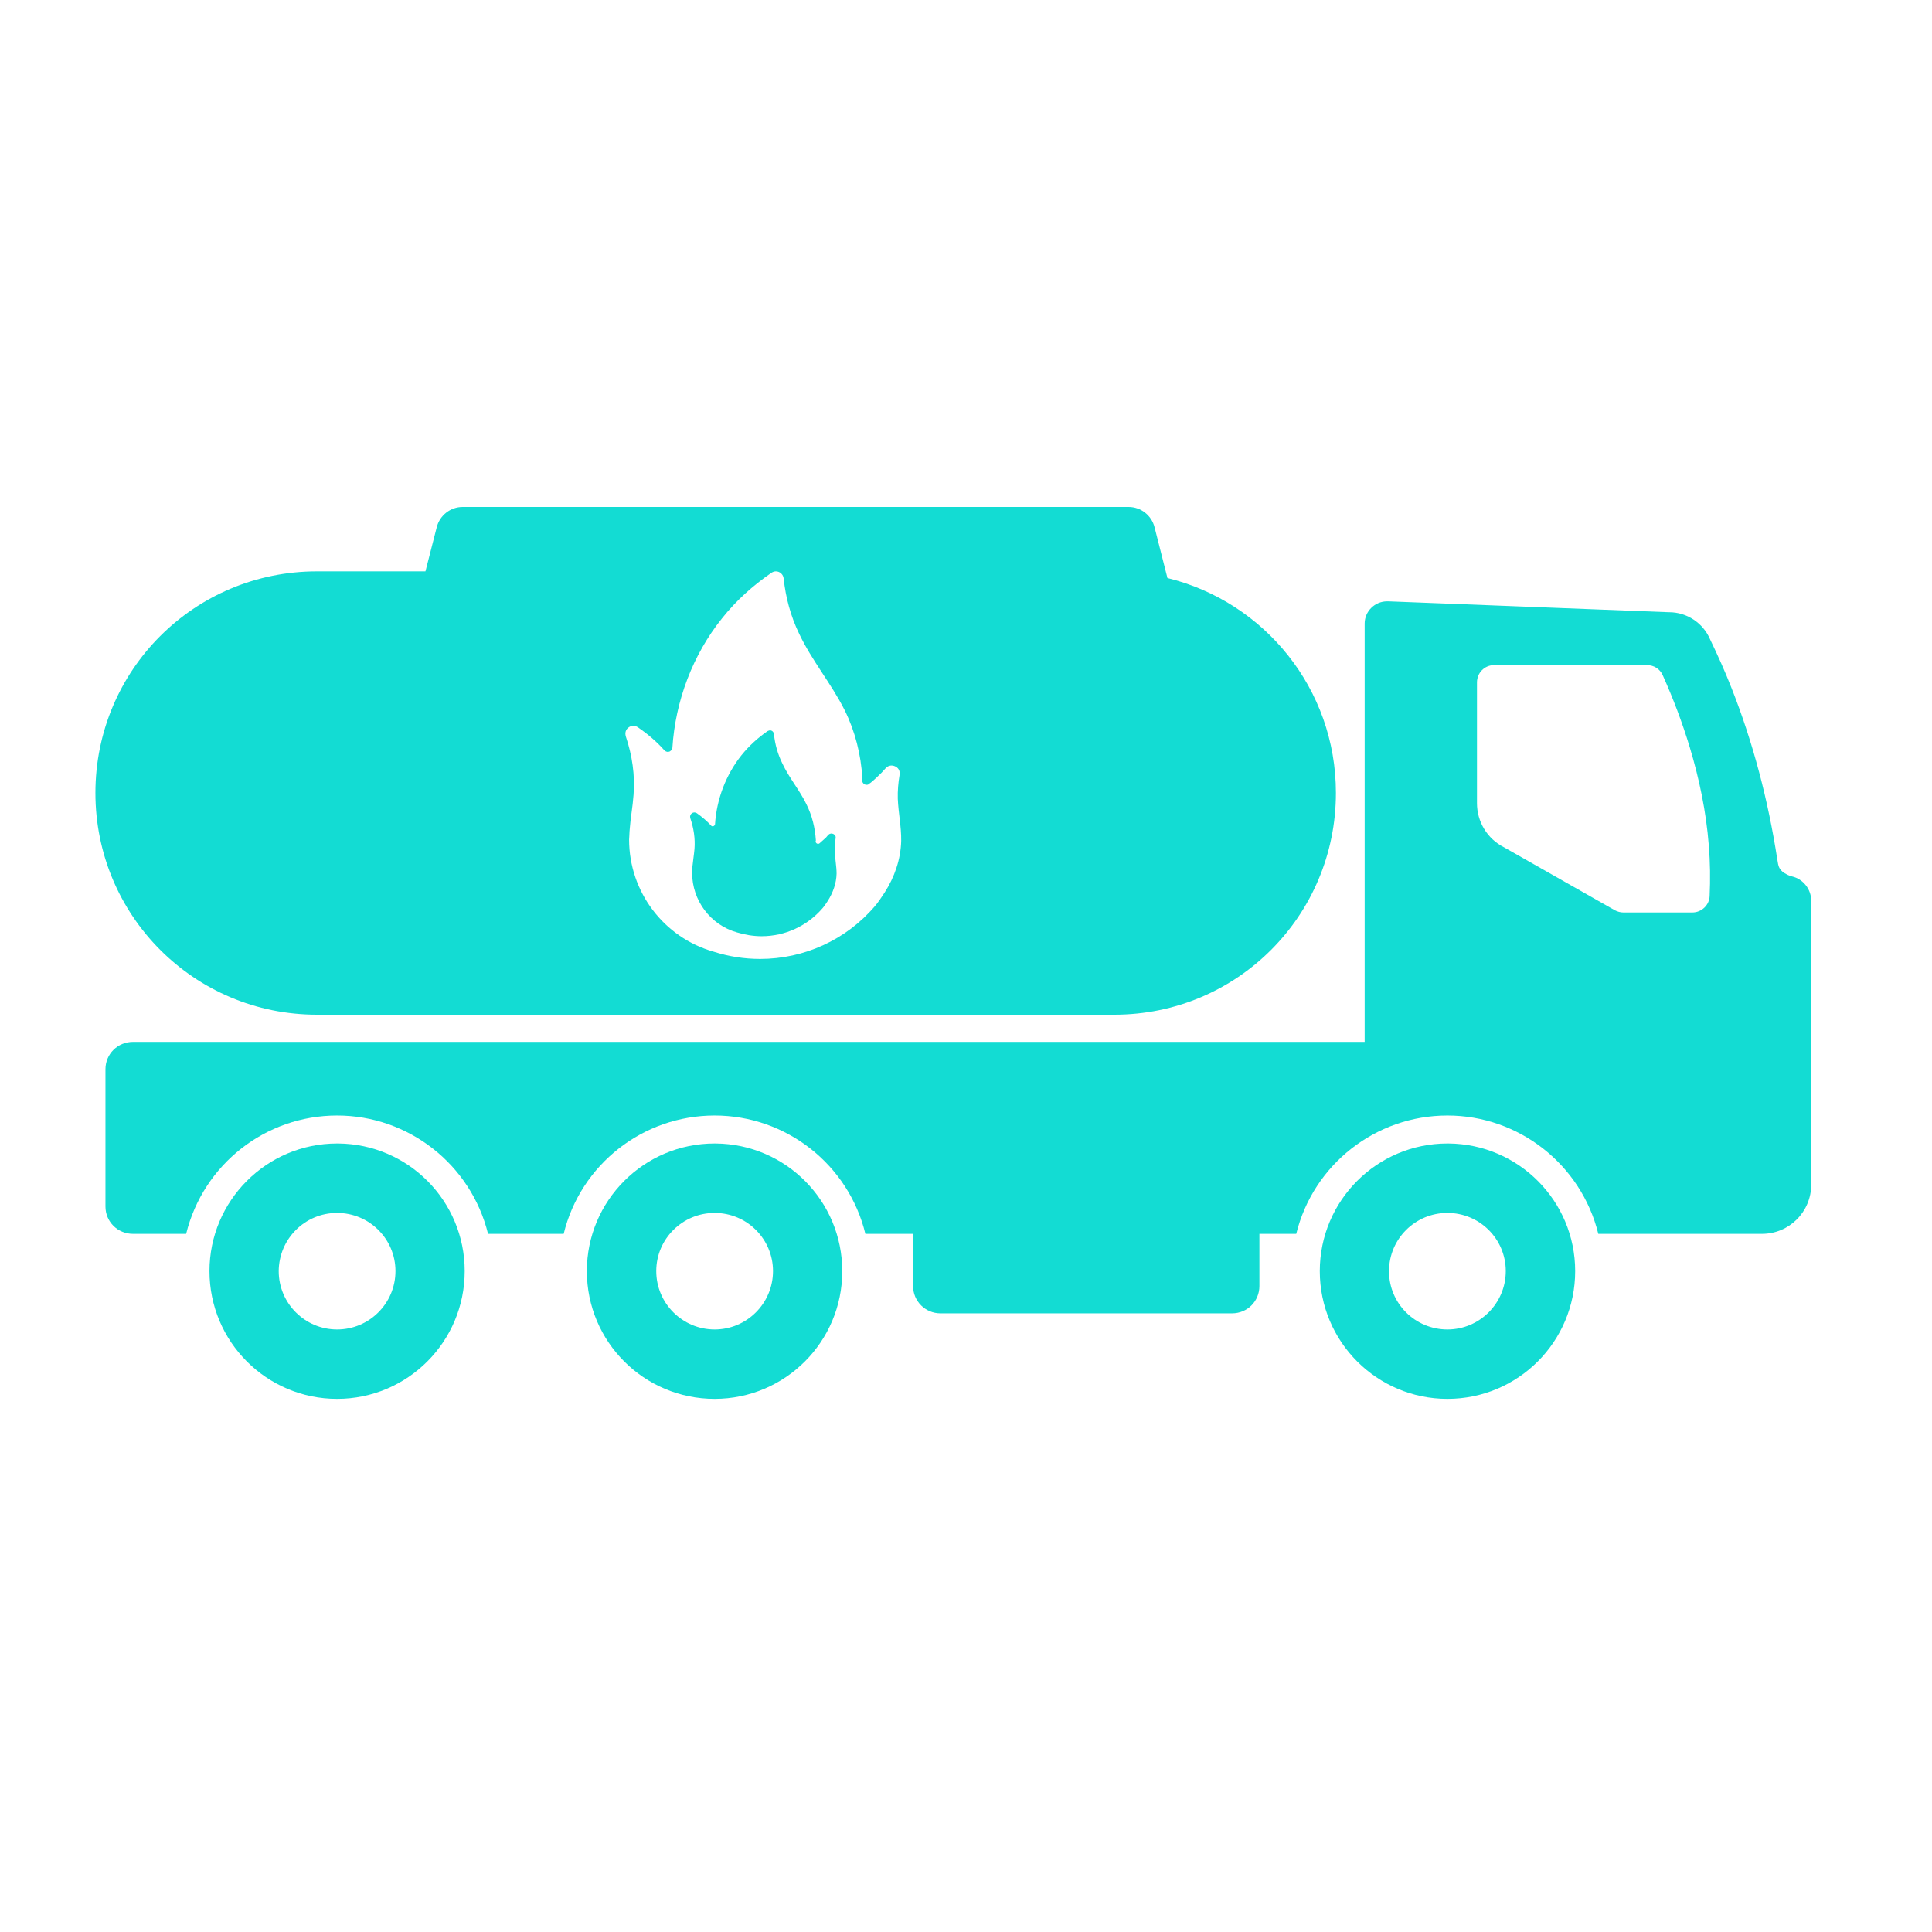 <svg xmlns="http://www.w3.org/2000/svg" xmlns:xlink="http://www.w3.org/1999/xlink" width="50" zoomAndPan="magnify" viewBox="0 0 37.5 37.5" height="50" preserveAspectRatio="xMidYMid meet" version="1.2"><defs><clipPath id="6d69cb281e"><path d="M 2 11 L 35.156 11 L 35.156 26 L 2 26 Z M 2 11 "/></clipPath><clipPath id="279218c132"><path d="M 1.852 9.801 L 26 9.801 L 26 20 L 1.852 20 Z M 1.852 9.801 "/></clipPath><clipPath id="8bcfc96a24"><path d="M 4 22 L 31 22 L 31 27.566 L 4 27.566 Z M 4 22 "/></clipPath></defs><g id="7af8d8d43e"><g clip-rule="nonzero" clip-path="url(#6d69cb281e)"><path style=" stroke:none;fill-rule:nonzero;fill:#13dcd3;fill-opacity:1;" d="M 26.953 11.672 C 26.945 11.672 26.934 11.672 26.922 11.672 C 26.684 11.672 26.488 11.867 26.488 12.102 L 26.488 20.223 L 2.582 20.223 C 2.285 20.223 2.047 20.457 2.047 20.754 L 2.047 23.418 C 2.047 23.715 2.285 23.949 2.582 23.949 L 3.613 23.949 C 3.945 22.602 5.152 21.652 6.543 21.652 C 7.93 21.652 9.141 22.602 9.473 23.949 L 10.941 23.949 C 11.27 22.602 12.48 21.652 13.871 21.652 C 15.258 21.652 16.469 22.602 16.797 23.949 L 17.723 23.949 L 17.723 24.961 C 17.723 25.258 17.961 25.492 18.254 25.492 L 23.914 25.492 C 24.211 25.492 24.445 25.258 24.445 24.961 L 24.445 23.949 L 25.16 23.949 C 25.492 22.602 26.703 21.652 28.094 21.652 C 29.48 21.652 30.691 22.602 31.023 23.949 L 34.199 23.949 C 34.727 23.949 35.156 23.523 35.156 22.992 L 35.156 17.484 C 35.156 17.262 35 17.062 34.785 17.012 C 34.746 17 34.707 16.988 34.676 16.969 C 34.613 16.938 34.566 16.898 34.539 16.848 C 34.516 16.809 34.508 16.746 34.496 16.672 C 34.32 15.539 34.031 14.422 33.609 13.355 C 33.484 13.035 33.34 12.715 33.191 12.406 C 33.055 12.09 32.742 11.883 32.398 11.883 L 32.387 11.883 Z M 29 12.91 L 31.969 12.91 C 32.102 12.91 32.219 12.984 32.273 13.105 C 32.477 13.559 32.652 14.023 32.797 14.5 C 32.984 15.121 33.117 15.758 33.168 16.41 C 33.195 16.738 33.199 17.066 33.184 17.395 C 33.176 17.57 33.027 17.711 32.848 17.711 L 31.508 17.711 C 31.453 17.711 31.395 17.695 31.344 17.668 L 29.191 16.445 C 28.867 16.281 28.668 15.949 28.668 15.59 L 28.668 13.246 C 28.668 13.059 28.816 12.91 29 12.91 Z M 29 12.91 "/></g><g clip-rule="nonzero" clip-path="url(#279218c132)"><path style=" stroke:none;fill-rule:nonzero;fill:#13dcd3;fill-opacity:1;" d="M 8.98 9.84 C 8.742 9.84 8.535 10.004 8.477 10.234 L 8.258 11.09 L 6.152 11.09 C 3.77 11.09 1.852 13.008 1.852 15.391 C 1.852 17.773 3.77 19.695 6.152 19.695 L 21.629 19.695 C 24.012 19.695 25.93 17.773 25.93 15.391 C 25.93 13.367 24.539 11.68 22.66 11.219 L 22.41 10.234 C 22.352 10.004 22.145 9.84 21.906 9.84 Z M 15.059 11.09 C 15.141 11.09 15.203 11.152 15.211 11.23 C 15.25 11.598 15.348 11.961 15.508 12.293 C 15.758 12.824 16.137 13.27 16.395 13.785 C 16.598 14.195 16.711 14.645 16.738 15.102 C 16.742 15.113 16.738 15.125 16.738 15.137 C 16.723 15.219 16.828 15.27 16.883 15.203 C 16.891 15.199 16.898 15.195 16.902 15.191 C 16.977 15.129 17.047 15.062 17.109 15 C 17.133 14.977 17.152 14.953 17.195 14.906 C 17.25 14.852 17.316 14.848 17.375 14.875 C 17.434 14.902 17.473 14.957 17.461 15.039 C 17.434 15.199 17.422 15.352 17.426 15.504 C 17.438 15.785 17.496 16.051 17.492 16.32 C 17.484 16.676 17.363 17.027 17.168 17.328 C 17.109 17.414 17.047 17.516 16.977 17.594 C 16.422 18.242 15.609 18.613 14.754 18.613 C 14.449 18.613 14.145 18.566 13.855 18.473 C 12.883 18.199 12.211 17.309 12.211 16.297 C 12.211 16.273 12.215 16.25 12.215 16.227 C 12.215 16.199 12.219 16.168 12.219 16.141 C 12.219 16.125 12.223 16.109 12.223 16.094 C 12.238 15.875 12.281 15.66 12.297 15.43 C 12.328 15.047 12.27 14.66 12.148 14.297 C 12.125 14.219 12.148 14.16 12.199 14.121 C 12.25 14.082 12.316 14.074 12.383 14.117 C 12.57 14.246 12.746 14.395 12.898 14.566 C 12.926 14.594 12.965 14.602 13 14.586 L 13.035 14.559 C 13.043 14.543 13.047 14.531 13.051 14.516 C 13.109 13.605 13.445 12.711 14.016 12 C 14.289 11.656 14.613 11.367 14.969 11.121 C 14.996 11.102 15.027 11.09 15.059 11.09 Z M 15.059 11.09 "/></g><g clip-rule="nonzero" clip-path="url(#8bcfc96a24)"><path style=" stroke:none;fill-rule:nonzero;fill:#13dcd3;fill-opacity:1;" d="M 6.543 22.195 C 5.176 22.195 4.066 23.305 4.066 24.672 C 4.066 26.043 5.176 27.152 6.543 27.152 C 7.91 27.152 9.02 26.043 9.02 24.672 C 9.02 23.312 7.926 22.207 6.566 22.195 Z M 13.871 22.195 C 12.5 22.195 11.391 23.305 11.391 24.672 C 11.391 26.043 12.5 27.152 13.871 27.152 C 15.238 27.152 16.348 26.043 16.348 24.676 L 16.348 24.672 C 16.348 23.312 15.254 22.207 13.891 22.195 Z M 28.094 22.195 C 26.727 22.195 25.617 23.305 25.617 24.672 C 25.617 26.043 26.727 27.152 28.094 27.152 C 29.465 27.152 30.574 26.043 30.574 24.672 C 30.574 23.312 29.477 22.207 28.117 22.195 Z M 6.543 23.543 C 7.168 23.543 7.676 24.047 7.676 24.672 C 7.676 25.297 7.168 25.805 6.543 25.805 C 5.918 25.805 5.41 25.297 5.41 24.672 C 5.414 24.047 5.918 23.543 6.543 23.543 Z M 13.871 23.543 C 14.496 23.543 15.004 24.047 15.004 24.672 C 15.004 25.297 14.496 25.805 13.871 25.805 C 13.246 25.805 12.738 25.297 12.738 24.672 C 12.738 24.047 13.246 23.543 13.871 23.543 Z M 28.094 23.543 C 28.719 23.543 29.227 24.047 29.227 24.672 C 29.227 25.297 28.719 25.805 28.094 25.805 C 27.469 25.805 26.961 25.301 26.961 24.676 L 26.961 24.672 C 26.961 24.047 27.469 23.543 28.094 23.543 Z M 28.094 23.543 "/></g><path style=" stroke:none;fill-rule:nonzero;fill:#13dcd3;fill-opacity:1;" d="M 14.941 14.176 C 14.926 14.18 14.91 14.184 14.898 14.191 C 14.707 14.324 14.535 14.48 14.391 14.66 C 14.09 15.039 13.91 15.512 13.879 15.996 C 13.879 16.004 13.875 16.012 13.871 16.02 C 13.863 16.023 13.855 16.031 13.852 16.035 C 13.832 16.043 13.812 16.039 13.801 16.023 C 13.719 15.934 13.625 15.855 13.527 15.785 C 13.492 15.762 13.457 15.766 13.43 15.785 C 13.402 15.805 13.387 15.84 13.398 15.879 C 13.465 16.074 13.496 16.277 13.48 16.48 C 13.469 16.602 13.449 16.719 13.438 16.836 C 13.438 16.844 13.438 16.852 13.438 16.859 C 13.438 16.875 13.438 16.891 13.438 16.906 C 13.438 16.918 13.434 16.93 13.434 16.941 C 13.434 17.477 13.789 17.953 14.305 18.098 C 14.461 18.145 14.621 18.172 14.785 18.172 C 15.238 18.172 15.668 17.973 15.965 17.629 C 16 17.59 16.035 17.535 16.066 17.488 C 16.168 17.328 16.234 17.145 16.238 16.957 C 16.238 16.812 16.207 16.672 16.203 16.52 C 16.199 16.441 16.207 16.359 16.219 16.273 C 16.227 16.23 16.207 16.203 16.176 16.188 C 16.145 16.172 16.109 16.176 16.078 16.203 C 16.055 16.23 16.047 16.242 16.035 16.254 C 16 16.285 15.965 16.32 15.922 16.355 C 15.922 16.359 15.918 16.359 15.914 16.363 C 15.883 16.398 15.824 16.371 15.832 16.324 C 15.836 16.32 15.836 16.312 15.836 16.309 C 15.82 16.066 15.762 15.828 15.652 15.609 C 15.52 15.336 15.316 15.098 15.184 14.816 C 15.098 14.641 15.043 14.449 15.023 14.254 C 15.02 14.211 14.988 14.176 14.945 14.176 Z M 14.941 14.176 "/></g></svg>